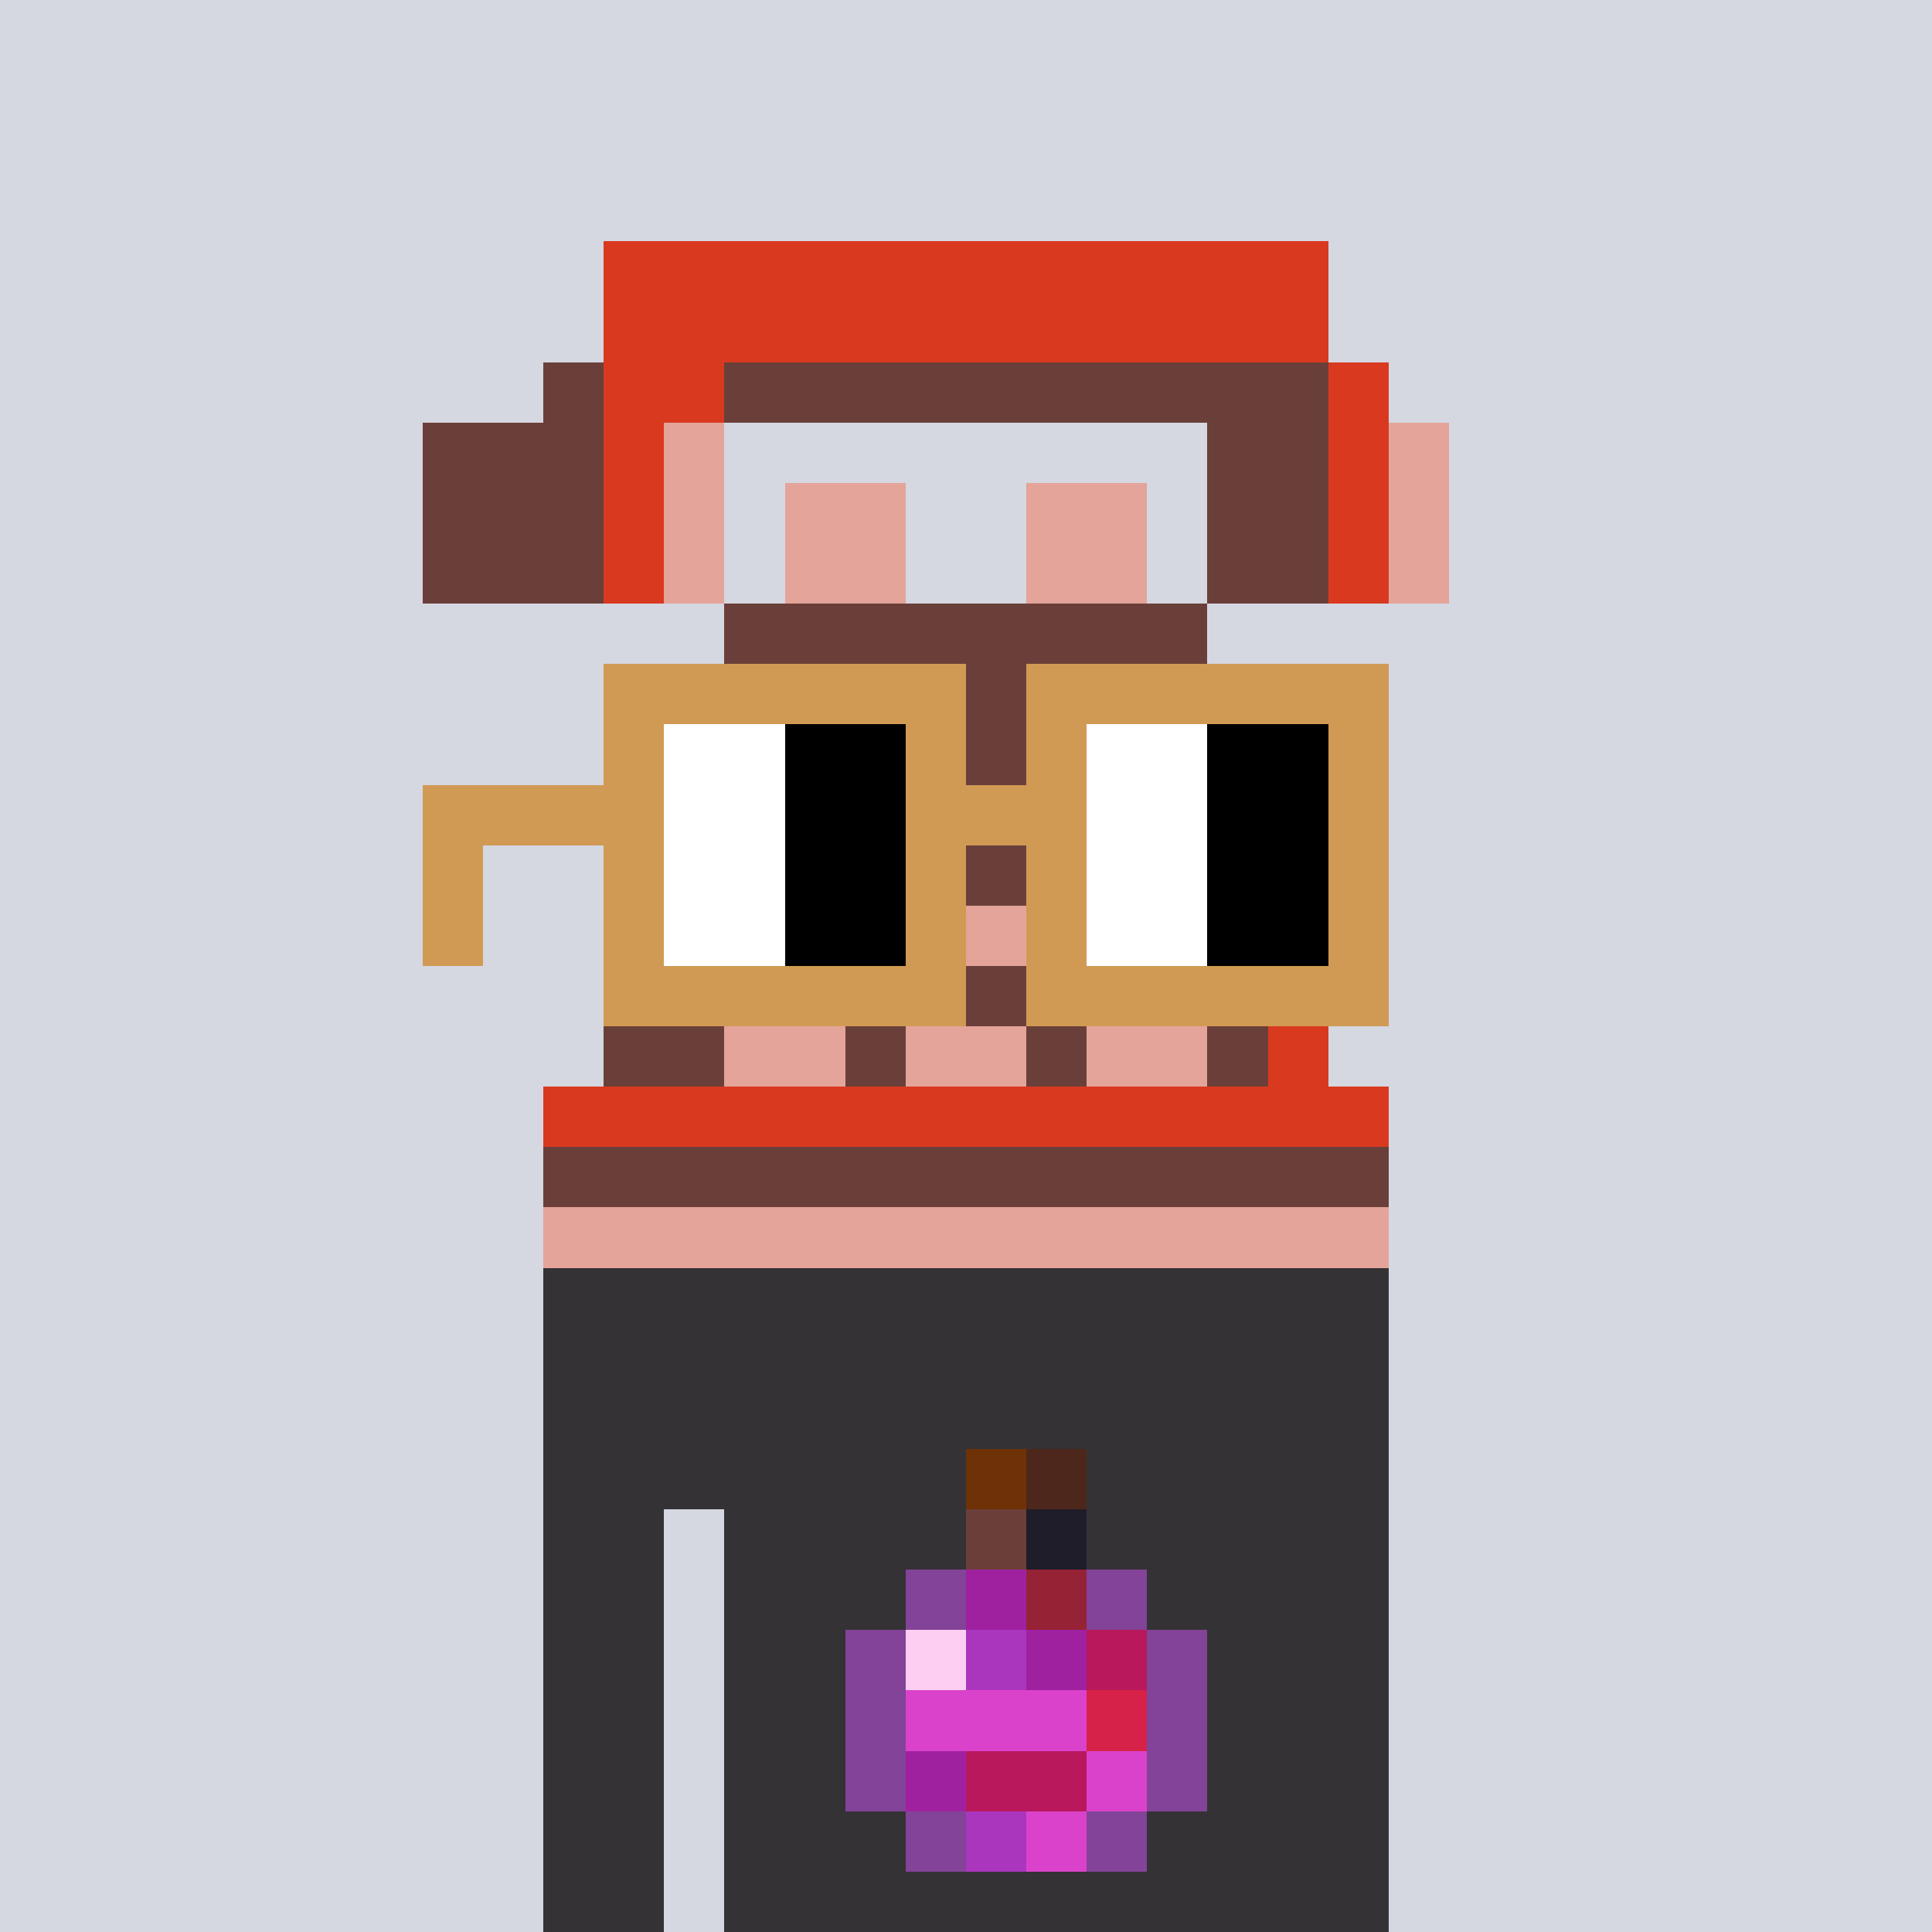 <svg width="320" height="320" viewBox="0 0 320 320" xmlns="http://www.w3.org/2000/svg" shape-rendering="crispEdges"><rect width="100%" height="100%" fill="#d5d7e1" /><rect width="140" height="10" x="90" y="210" fill="#343235" /><rect width="140" height="10" x="90" y="220" fill="#343235" /><rect width="140" height="10" x="90" y="230" fill="#343235" /><rect width="140" height="10" x="90" y="240" fill="#343235" /><rect width="20" height="10" x="90" y="250" fill="#343235" /><rect width="110" height="10" x="120" y="250" fill="#343235" /><rect width="20" height="10" x="90" y="260" fill="#343235" /><rect width="110" height="10" x="120" y="260" fill="#343235" /><rect width="20" height="10" x="90" y="270" fill="#343235" /><rect width="110" height="10" x="120" y="270" fill="#343235" /><rect width="20" height="10" x="90" y="280" fill="#343235" /><rect width="110" height="10" x="120" y="280" fill="#343235" /><rect width="20" height="10" x="90" y="290" fill="#343235" /><rect width="110" height="10" x="120" y="290" fill="#343235" /><rect width="20" height="10" x="90" y="300" fill="#343235" /><rect width="110" height="10" x="120" y="300" fill="#343235" /><rect width="20" height="10" x="90" y="310" fill="#343235" /><rect width="110" height="10" x="120" y="310" fill="#343235" /><rect width="10" height="10" x="160" y="240" fill="#6e3206" /><rect width="10" height="10" x="170" y="240" fill="#4d271b" /><rect width="10" height="10" x="160" y="250" fill="#6b3f39" /><rect width="10" height="10" x="170" y="250" fill="#1f1d29" /><rect width="10" height="10" x="150" y="260" fill="#834398" /><rect width="10" height="10" x="160" y="260" fill="#9f21a0" /><rect width="10" height="10" x="170" y="260" fill="#962236" /><rect width="10" height="10" x="180" y="260" fill="#834398" /><rect width="10" height="10" x="140" y="270" fill="#834398" /><rect width="10" height="10" x="150" y="270" fill="#fdcef2" /><rect width="10" height="10" x="160" y="270" fill="#ab36be" /><rect width="10" height="10" x="170" y="270" fill="#9f21a0" /><rect width="10" height="10" x="180" y="270" fill="#b9185c" /><rect width="10" height="10" x="190" y="270" fill="#834398" /><rect width="10" height="10" x="140" y="280" fill="#834398" /><rect width="30" height="10" x="150" y="280" fill="#da42cb" /><rect width="10" height="10" x="180" y="280" fill="#d62149" /><rect width="10" height="10" x="190" y="280" fill="#834398" /><rect width="10" height="10" x="140" y="290" fill="#834398" /><rect width="10" height="10" x="150" y="290" fill="#9f21a0" /><rect width="20" height="10" x="160" y="290" fill="#b9185c" /><rect width="10" height="10" x="180" y="290" fill="#da42cb" /><rect width="10" height="10" x="190" y="290" fill="#834398" /><rect width="10" height="10" x="150" y="300" fill="#834398" /><rect width="10" height="10" x="160" y="300" fill="#ab36be" /><rect width="10" height="10" x="170" y="300" fill="#da42cb" /><rect width="10" height="10" x="180" y="300" fill="#834398" /><rect width="120" height="10" x="100" y="40" fill="#d9391f" /><rect width="120" height="10" x="100" y="50" fill="#d9391f" /><rect width="10" height="10" x="90" y="60" fill="#6b3f39" /><rect width="20" height="10" x="100" y="60" fill="#d9391f" /><rect width="100" height="10" x="120" y="60" fill="#6b3f39" /><rect width="10" height="10" x="220" y="60" fill="#d9391f" /><rect width="30" height="10" x="70" y="70" fill="#6b3f39" /><rect width="10" height="10" x="100" y="70" fill="#d9391f" /><rect width="10" height="10" x="110" y="70" fill="#e4a499" /><rect width="20" height="10" x="200" y="70" fill="#6b3f39" /><rect width="10" height="10" x="220" y="70" fill="#d9391f" /><rect width="10" height="10" x="230" y="70" fill="#e4a499" /><rect width="30" height="10" x="70" y="80" fill="#6b3f39" /><rect width="10" height="10" x="100" y="80" fill="#d9391f" /><rect width="10" height="10" x="110" y="80" fill="#e4a499" /><rect width="20" height="10" x="130" y="80" fill="#e4a499" /><rect width="20" height="10" x="170" y="80" fill="#e4a499" /><rect width="20" height="10" x="200" y="80" fill="#6b3f39" /><rect width="10" height="10" x="220" y="80" fill="#d9391f" /><rect width="10" height="10" x="230" y="80" fill="#e4a499" /><rect width="30" height="10" x="70" y="90" fill="#6b3f39" /><rect width="10" height="10" x="100" y="90" fill="#d9391f" /><rect width="10" height="10" x="110" y="90" fill="#e4a499" /><rect width="20" height="10" x="130" y="90" fill="#e4a499" /><rect width="20" height="10" x="170" y="90" fill="#e4a499" /><rect width="20" height="10" x="200" y="90" fill="#6b3f39" /><rect width="10" height="10" x="220" y="90" fill="#d9391f" /><rect width="10" height="10" x="230" y="90" fill="#e4a499" /><rect width="80" height="10" x="120" y="100" fill="#6b3f39" /><rect width="80" height="10" x="120" y="110" fill="#6b3f39" /><rect width="110" height="10" x="100" y="120" fill="#6b3f39" /><rect width="10" height="10" x="210" y="120" fill="#d9391f" /><rect width="20" height="10" x="100" y="130" fill="#6b3f39" /><rect width="20" height="10" x="120" y="130" fill="#e4a499" /><rect width="10" height="10" x="140" y="130" fill="#6b3f39" /><rect width="20" height="10" x="150" y="130" fill="#e4a499" /><rect width="10" height="10" x="170" y="130" fill="#6b3f39" /><rect width="20" height="10" x="180" y="130" fill="#e4a499" /><rect width="10" height="10" x="200" y="130" fill="#6b3f39" /><rect width="10" height="10" x="210" y="130" fill="#d9391f" /><rect width="110" height="10" x="100" y="140" fill="#6b3f39" /><rect width="10" height="10" x="210" y="140" fill="#d9391f" /><rect width="20" height="10" x="100" y="150" fill="#6b3f39" /><rect width="20" height="10" x="120" y="150" fill="#e4a499" /><rect width="10" height="10" x="140" y="150" fill="#6b3f39" /><rect width="20" height="10" x="150" y="150" fill="#e4a499" /><rect width="10" height="10" x="170" y="150" fill="#6b3f39" /><rect width="20" height="10" x="180" y="150" fill="#e4a499" /><rect width="10" height="10" x="200" y="150" fill="#6b3f39" /><rect width="10" height="10" x="210" y="150" fill="#d9391f" /><rect width="110" height="10" x="100" y="160" fill="#6b3f39" /><rect width="10" height="10" x="210" y="160" fill="#d9391f" /><rect width="20" height="10" x="100" y="170" fill="#6b3f39" /><rect width="20" height="10" x="120" y="170" fill="#e4a499" /><rect width="10" height="10" x="140" y="170" fill="#6b3f39" /><rect width="20" height="10" x="150" y="170" fill="#e4a499" /><rect width="10" height="10" x="170" y="170" fill="#6b3f39" /><rect width="20" height="10" x="180" y="170" fill="#e4a499" /><rect width="10" height="10" x="200" y="170" fill="#6b3f39" /><rect width="10" height="10" x="210" y="170" fill="#d9391f" /><rect width="140" height="10" x="90" y="180" fill="#d9391f" /><rect width="140" height="10" x="90" y="190" fill="#6b3f39" /><rect width="140" height="10" x="90" y="200" fill="#e4a499" /><rect width="60" height="10" x="100" y="110" fill="#d19a54" /><rect width="60" height="10" x="170" y="110" fill="#d19a54" /><rect width="10" height="10" x="100" y="120" fill="#d19a54" /><rect width="20" height="10" x="110" y="120" fill="#ffffff" /><rect width="20" height="10" x="130" y="120" fill="#000000" /><rect width="10" height="10" x="150" y="120" fill="#d19a54" /><rect width="10" height="10" x="170" y="120" fill="#d19a54" /><rect width="20" height="10" x="180" y="120" fill="#ffffff" /><rect width="20" height="10" x="200" y="120" fill="#000000" /><rect width="10" height="10" x="220" y="120" fill="#d19a54" /><rect width="40" height="10" x="70" y="130" fill="#d19a54" /><rect width="20" height="10" x="110" y="130" fill="#ffffff" /><rect width="20" height="10" x="130" y="130" fill="#000000" /><rect width="30" height="10" x="150" y="130" fill="#d19a54" /><rect width="20" height="10" x="180" y="130" fill="#ffffff" /><rect width="20" height="10" x="200" y="130" fill="#000000" /><rect width="10" height="10" x="220" y="130" fill="#d19a54" /><rect width="10" height="10" x="70" y="140" fill="#d19a54" /><rect width="10" height="10" x="100" y="140" fill="#d19a54" /><rect width="20" height="10" x="110" y="140" fill="#ffffff" /><rect width="20" height="10" x="130" y="140" fill="#000000" /><rect width="10" height="10" x="150" y="140" fill="#d19a54" /><rect width="10" height="10" x="170" y="140" fill="#d19a54" /><rect width="20" height="10" x="180" y="140" fill="#ffffff" /><rect width="20" height="10" x="200" y="140" fill="#000000" /><rect width="10" height="10" x="220" y="140" fill="#d19a54" /><rect width="10" height="10" x="70" y="150" fill="#d19a54" /><rect width="10" height="10" x="100" y="150" fill="#d19a54" /><rect width="20" height="10" x="110" y="150" fill="#ffffff" /><rect width="20" height="10" x="130" y="150" fill="#000000" /><rect width="10" height="10" x="150" y="150" fill="#d19a54" /><rect width="10" height="10" x="170" y="150" fill="#d19a54" /><rect width="20" height="10" x="180" y="150" fill="#ffffff" /><rect width="20" height="10" x="200" y="150" fill="#000000" /><rect width="10" height="10" x="220" y="150" fill="#d19a54" /><rect width="60" height="10" x="100" y="160" fill="#d19a54" /><rect width="60" height="10" x="170" y="160" fill="#d19a54" /></svg>